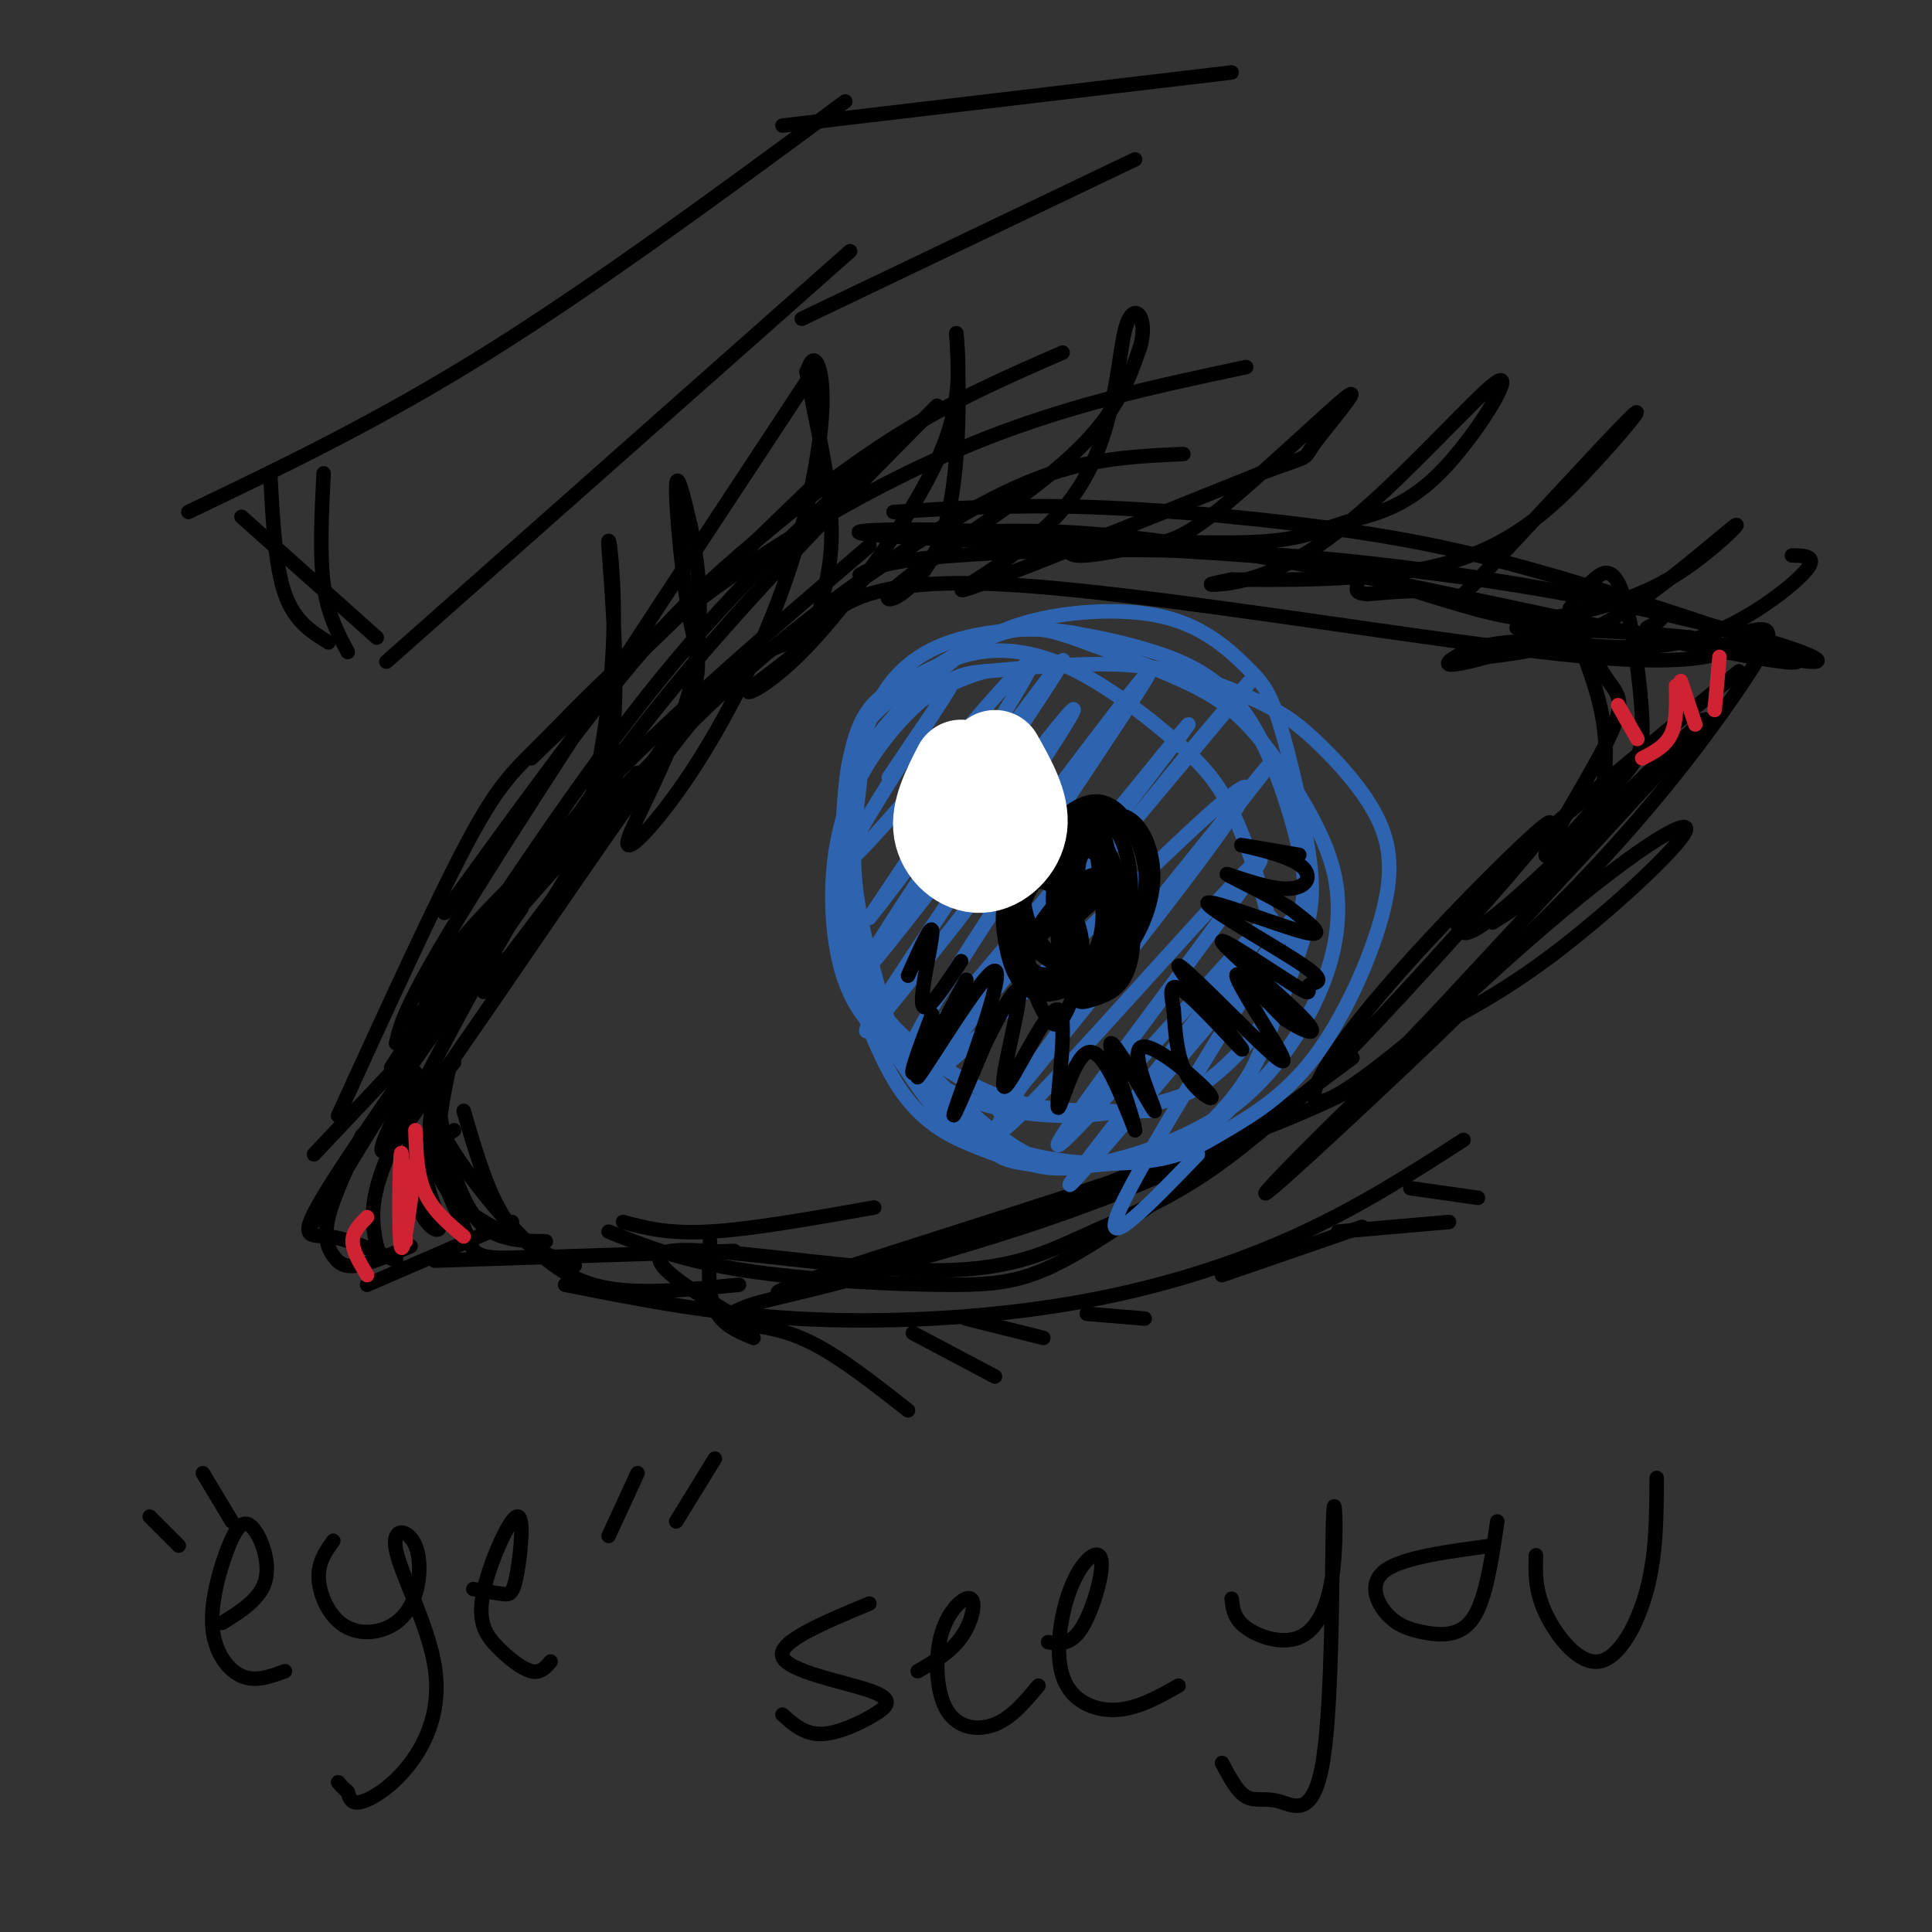 <svg viewBox='0 0 400 400' version='1.1' xmlns='http://www.w3.org/2000/svg' xmlns:xlink='http://www.w3.org/1999/xlink'><rect x="0" y="0" width="400" height="400" fill="#333333" stroke="none"/><g fill='none' stroke='rgb(0,0,0)' stroke-width='3' stroke-linecap='round' stroke-linejoin='round'><path d='M96,198c0.000,0.000 -13.000,26.000 -13,26'/><path d='M98,204c0.000,0.000 -33.000,35.000 -33,35'/><path d='M95,204c0.000,0.000 -30.000,49.000 -30,49'/><path d='M75,235c-2.988,6.363 -5.976,12.726 -7,17c-1.024,4.274 -0.083,6.458 1,8c1.083,1.542 2.310,2.440 5,2c2.690,-0.440 6.845,-2.220 11,-4'/><path d='M76,266c0.000,0.000 30.000,-13.000 30,-13'/><path d='M90,261c0.000,0.000 62.000,-2.000 62,-2'/><path d='M129,253c4.667,1.250 9.333,2.500 18,2c8.667,-0.500 21.333,-2.750 34,-5'/><path d='M85,212c0.000,0.000 47.000,-52.000 47,-52'/><path d='M94,206c7.333,-12.750 14.667,-25.500 29,-41c14.333,-15.500 35.667,-33.750 57,-52'/><path d='M105,191c14.988,-17.065 29.976,-34.131 45,-48c15.024,-13.869 30.083,-24.542 42,-32c11.917,-7.458 20.690,-11.702 29,-14c8.310,-2.298 16.155,-2.649 24,-3'/><path d='M178,119c2.614,-1.447 5.228,-2.893 20,-4c14.772,-1.107 41.702,-1.874 68,0c26.298,1.874 51.965,6.389 65,9c13.035,2.611 13.439,3.317 13,4c-0.439,0.683 -1.719,1.341 -3,2'/><path d='M185,106c12.256,-0.789 24.513,-1.578 41,-1c16.487,0.578 37.205,2.522 54,5c16.795,2.478 29.667,5.489 51,12c21.333,6.511 51.128,16.522 38,15c-13.128,-1.522 -69.179,-14.578 -104,-21c-34.821,-6.422 -48.410,-6.211 -62,-6'/><path d='M203,110c-18.661,-0.868 -34.312,-0.039 -19,1c15.312,1.039 61.589,2.289 98,6c36.411,3.711 62.957,9.884 78,14c15.043,4.116 18.584,6.176 15,6c-3.584,-0.176 -14.292,-2.588 -25,-5'/><path d='M350,132c-10.167,-1.167 -23.083,-1.583 -36,-2'/><path d='M360,139c-20.183,16.636 -40.367,33.273 -50,42c-9.633,8.727 -8.716,9.545 -8,11c0.716,1.455 1.231,3.545 14,-8c12.769,-11.545 37.791,-36.727 37,-35c-0.791,1.727 -27.396,30.364 -54,59'/><path d='M299,208c-10.314,11.007 -9.100,9.023 -4,6c5.100,-3.023 14.086,-7.085 26,-16c11.914,-8.915 26.756,-22.682 28,-26c1.244,-3.318 -11.110,3.812 -33,23c-21.890,19.188 -53.317,50.435 -54,52c-0.683,1.565 29.376,-26.553 39,-36c9.624,-9.447 -1.188,-0.224 -12,9'/><path d='M289,220c-5.556,3.857 -13.447,9.000 -42,19c-28.553,10.000 -77.767,24.856 -85,28c-7.233,3.144 27.514,-5.423 53,-14c25.486,-8.577 41.710,-17.165 46,-20c4.290,-2.835 -3.355,0.082 -11,3'/><path d='M250,236c-11.831,5.060 -35.909,16.210 -55,23c-19.091,6.790 -33.196,9.219 -39,11c-5.804,1.781 -3.307,2.914 -8,0c-4.693,-2.914 -16.575,-9.875 -9,-11c7.575,-1.125 34.608,3.585 52,4c17.392,0.415 25.144,-3.465 33,-7c7.856,-3.535 15.816,-6.724 24,-12c8.184,-5.276 16.592,-12.638 25,-20'/><path d='M273,224c13.384,-13.325 34.345,-36.638 43,-47c8.655,-10.362 5.003,-7.773 -4,1c-9.003,8.773 -23.358,23.730 -32,35c-8.642,11.270 -11.573,18.854 -2,13c9.573,-5.854 31.648,-25.146 48,-42c16.352,-16.854 26.979,-31.268 33,-40c6.021,-8.732 7.434,-11.780 7,-13c-0.434,-1.220 -2.717,-0.610 -5,0'/><path d='M361,131c-1.267,2.177 -1.933,7.619 -32,5c-30.067,-2.619 -89.533,-13.300 -121,-15c-31.467,-1.700 -34.933,5.581 -39,9c-4.067,3.419 -8.733,2.977 -15,8c-6.267,5.023 -14.133,15.512 -22,26'/><path d='M132,164c-14.178,19.867 -38.622,56.533 -48,69c-9.378,12.467 -3.689,0.733 2,-11'/><path d='M108,188c-16.578,23.489 -33.156,46.978 -40,58c-6.844,11.022 -3.956,9.578 0,10c3.956,0.422 8.978,2.711 14,5'/><path d='M91,223c-1.089,3.889 -2.178,7.778 -2,12c0.178,4.222 1.622,8.778 4,12c2.378,3.222 5.689,5.111 9,7'/><path d='M94,220c-1.649,1.887 -3.298,3.774 -3,9c0.298,5.226 2.542,13.792 5,19c2.458,5.208 5.131,7.060 8,8c2.869,0.940 5.935,0.970 9,1'/><path d='M93,221c-1.369,6.625 -2.738,13.250 -2,19c0.738,5.750 3.583,10.625 5,14c1.417,3.375 1.405,5.250 4,6c2.595,0.750 7.798,0.375 13,0'/><path d='M94,234c-3.024,1.974 -6.048,3.949 -6,8c0.048,4.051 3.168,10.179 3,12c-0.168,1.821 -3.622,-0.667 -5,-6c-1.378,-5.333 -0.679,-13.513 -2,-14c-1.321,-0.487 -4.663,6.718 -6,12c-1.337,5.282 -0.668,8.641 0,12'/><path d='M78,258c0.667,2.333 2.333,2.167 4,2'/><path d='M88,209c0.667,-3.583 1.333,-7.167 8,-15c6.667,-7.833 19.333,-19.917 32,-32'/><path d='M81,221c18.250,-28.083 36.500,-56.167 53,-77c16.500,-20.833 31.250,-34.417 46,-48'/><path d='M92,189c12.631,-17.452 25.262,-34.905 35,-47c9.738,-12.095 16.583,-18.833 26,-27c9.417,-8.167 21.405,-17.762 33,-25c11.595,-7.238 22.798,-12.119 34,-17'/><path d='M258,76c-18.635,3.941 -37.270,7.882 -57,16c-19.730,8.118 -40.557,20.413 -56,32c-15.443,11.587 -25.504,22.466 -32,29c-6.496,6.534 -9.427,8.724 -16,21c-6.573,12.276 -16.786,34.638 -27,57'/><path d='M81,237c14.083,-27.250 28.167,-54.500 47,-80c18.833,-25.500 42.417,-49.250 66,-73'/><path d='M98,202c4.023,-1.738 8.045,-3.475 12,-8c3.955,-4.525 7.841,-11.837 11,-23c3.159,-11.163 5.589,-26.178 6,-39c0.411,-12.822 -1.197,-23.452 -1,-19c0.197,4.452 2.199,23.986 1,38c-1.199,14.014 -5.600,22.507 -10,31'/><path d='M117,182c-7.243,12.456 -20.350,28.097 -16,22c4.350,-6.097 26.156,-33.933 36,-49c9.844,-15.067 7.727,-17.364 6,-26c-1.727,-8.636 -3.065,-23.610 -3,-28c0.065,-4.390 1.532,1.805 3,8'/><path d='M143,109c1.391,6.672 3.369,19.353 0,33c-3.369,13.647 -12.086,28.260 -13,32c-0.914,3.740 5.973,-3.393 13,-14c7.027,-10.607 14.193,-24.689 19,-38c4.807,-13.311 7.256,-25.853 8,-34c0.744,-8.147 -0.216,-11.899 -1,-13c-0.784,-1.101 -1.392,0.450 -2,2'/><path d='M167,77c0.935,5.830 4.272,19.403 5,29c0.728,9.597 -1.153,15.216 -2,19c-0.847,3.784 -0.661,5.732 -4,9c-3.339,3.268 -10.204,7.856 -11,9c-0.796,1.144 4.477,-1.157 12,-9c7.523,-7.843 17.295,-21.227 23,-31c5.705,-9.773 7.344,-15.935 8,-21c0.656,-5.065 0.328,-9.032 0,-13'/><path d='M198,69c0.434,6.496 1.518,29.236 -3,42c-4.518,12.764 -14.640,15.552 -10,11c4.640,-4.552 24.040,-16.443 35,-26c10.960,-9.557 13.480,-16.778 16,-24'/><path d='M236,72c1.917,-6.360 -1.290,-10.262 -3,-4c-1.710,6.262 -1.922,22.686 -11,35c-9.078,12.314 -27.022,20.518 -22,19c5.022,-1.518 33.011,-12.759 61,-24'/><path d='M261,98c11.134,-4.122 8.470,-2.429 11,-6c2.530,-3.571 10.253,-12.408 7,-10c-3.253,2.408 -17.482,16.060 -26,23c-8.518,6.940 -11.324,7.170 -16,8c-4.676,0.830 -11.220,2.262 -14,2c-2.780,-0.262 -1.794,-2.218 1,-3c2.794,-0.782 7.397,-0.391 12,0'/><path d='M236,112c7.227,0.196 19.294,0.685 27,0c7.706,-0.685 11.051,-2.543 16,-4c4.949,-1.457 11.503,-2.512 19,-10c7.497,-7.488 15.937,-21.409 12,-19c-3.937,2.409 -20.252,21.149 -33,31c-12.748,9.851 -21.928,10.815 -25,11c-3.072,0.185 -0.036,-0.407 3,-1'/><path d='M255,120c8.654,0.005 28.790,0.519 43,-3c14.210,-3.519 22.496,-11.070 30,-19c7.504,-7.930 14.228,-16.239 9,-11c-5.228,5.239 -22.408,24.026 -30,32c-7.592,7.974 -5.598,5.135 -8,4c-2.402,-1.135 -9.201,-0.568 -16,0'/><path d='M283,123c-2.836,-0.283 -1.925,-0.991 -2,-2c-0.075,-1.009 -1.137,-2.318 4,-1c5.137,1.318 16.473,5.262 24,7c7.527,1.738 11.246,1.270 17,0c5.754,-1.270 13.542,-3.340 21,-8c7.458,-4.660 14.585,-11.908 12,-10c-2.585,1.908 -14.881,12.974 -25,19c-10.119,6.026 -18.059,7.013 -26,8'/><path d='M308,136c-6.264,1.727 -8.924,2.046 -8,1c0.924,-1.046 5.433,-3.457 12,-4c6.567,-0.543 15.193,0.782 23,1c7.807,0.218 14.794,-0.672 22,-4c7.206,-3.328 14.630,-9.094 17,-12c2.370,-2.906 -0.315,-2.953 -3,-3'/><path d='M326,129c2.465,4.539 4.930,9.078 7,12c2.070,2.922 3.746,4.227 0,12c-3.746,7.773 -12.913,22.012 -13,24c-0.087,1.988 8.908,-8.277 14,-14c5.092,-5.723 6.282,-6.905 6,-14c-0.282,-7.095 -2.038,-20.102 -4,-26c-1.962,-5.898 -4.132,-4.685 -6,-3c-1.868,1.685 -3.434,3.843 -5,6'/><path d='M325,126c0.464,4.185 4.124,11.648 6,19c1.876,7.352 1.967,14.595 0,21c-1.967,6.405 -5.990,11.973 -10,16c-4.010,4.027 -8.005,6.514 -12,9'/><path d='M96,230c2.583,8.833 5.167,17.667 9,23c3.833,5.333 8.917,7.167 14,9'/><path d='M89,224c0.155,3.393 0.310,6.786 4,13c3.690,6.214 10.917,15.250 17,21c6.083,5.750 11.024,8.214 18,9c6.976,0.786 15.988,-0.107 25,-1'/><path d='M126,255c7.548,3.000 15.095,6.000 28,8c12.905,2.000 31.167,3.000 43,3c11.833,0.000 17.238,-1.000 30,-9c12.762,-8.000 32.881,-23.000 53,-38'/><path d='M117,266c15.143,3.000 30.286,6.000 48,7c17.714,1.000 38.000,0.000 56,-3c18.000,-3.000 33.714,-8.000 47,-14c13.286,-6.000 24.143,-13.000 35,-20'/><path d='M147,257c-0.250,5.333 -0.500,10.667 1,14c1.500,3.333 4.750,4.667 8,6'/><path d='M152,274c5.000,0.500 10.000,1.000 16,4c6.000,3.000 13.000,8.500 20,14'/><path d='M189,276c0.000,0.000 17.000,9.000 17,9'/><path d='M200,273c0.000,0.000 16.000,4.000 16,4'/><path d='M225,272c0.000,0.000 12.000,1.000 12,1'/><path d='M253,264c0.000,0.000 29.000,-10.000 29,-10'/><path d='M277,255c0.000,0.000 23.000,-2.000 23,-2'/><path d='M292,246c0.000,0.000 14.000,2.000 14,2'/></g>
<g fill='none' stroke='rgb(45,99,175)' stroke-width='3' stroke-linecap='round' stroke-linejoin='round'><path d='M204,139c-3.236,0.257 -6.473,0.515 -12,5c-5.527,4.485 -13.346,13.198 -17,24c-3.654,10.802 -3.144,23.695 -1,32c2.144,8.305 5.921,12.024 10,16c4.079,3.976 8.460,8.211 15,11c6.540,2.789 15.240,4.134 23,4c7.760,-0.134 14.580,-1.747 19,-3c4.420,-1.253 6.440,-2.145 10,-5c3.560,-2.855 8.658,-7.674 12,-14c3.342,-6.326 4.926,-14.159 6,-19c1.074,-4.841 1.638,-6.689 0,-14c-1.638,-7.311 -5.480,-20.084 -11,-28c-5.520,-7.916 -12.720,-10.976 -19,-13c-6.280,-2.024 -11.640,-3.012 -17,-4'/><path d='M222,131c-5.364,-0.858 -10.274,-1.002 -17,0c-6.726,1.002 -15.270,3.149 -21,11c-5.730,7.851 -8.648,21.406 -10,31c-1.352,9.594 -1.138,15.228 1,24c2.138,8.772 6.202,20.681 11,28c4.798,7.319 10.331,10.049 15,12c4.669,1.951 8.475,3.123 12,4c3.525,0.877 6.768,1.457 14,0c7.232,-1.457 18.453,-4.953 27,-11c8.547,-6.047 14.420,-14.645 18,-22c3.580,-7.355 4.865,-13.468 5,-19c0.135,-5.532 -0.881,-10.483 -4,-17c-3.119,-6.517 -8.340,-14.601 -13,-20c-4.660,-5.399 -8.760,-8.114 -15,-11c-6.240,-2.886 -14.620,-5.943 -23,-9'/><path d='M222,132c-6.201,-2.078 -10.204,-2.772 -17,0c-6.796,2.772 -16.384,9.011 -22,14c-5.616,4.989 -7.260,8.728 -8,18c-0.740,9.272 -0.575,24.078 2,35c2.575,10.922 7.561,17.960 11,23c3.439,5.040 5.332,8.083 10,11c4.668,2.917 12.110,5.710 20,7c7.890,1.290 16.229,1.078 22,0c5.771,-1.078 8.973,-3.022 14,-6c5.027,-2.978 11.879,-6.992 18,-15c6.121,-8.008 11.510,-20.011 14,-29c2.490,-8.989 2.082,-14.964 -1,-21c-3.082,-6.036 -8.836,-12.133 -13,-16c-4.164,-3.867 -6.736,-5.503 -12,-8c-5.264,-2.497 -13.218,-5.856 -23,-7c-9.782,-1.144 -21.391,-0.072 -33,1'/><path d='M204,139c-9.880,2.729 -18.081,9.052 -22,13c-3.919,3.948 -3.557,5.522 -4,10c-0.443,4.478 -1.691,11.862 -1,20c0.691,8.138 3.323,17.030 5,23c1.677,5.970 2.401,9.017 6,14c3.599,4.983 10.073,11.901 14,16c3.927,4.099 5.307,5.377 11,6c5.693,0.623 15.699,0.590 23,-1c7.301,-1.590 11.897,-4.737 16,-9c4.103,-4.263 7.713,-9.641 10,-15c2.287,-5.359 3.249,-10.699 2,-19c-1.249,-8.301 -4.710,-19.564 -8,-27c-3.290,-7.436 -6.408,-11.045 -12,-16c-5.592,-4.955 -13.660,-11.257 -21,-15c-7.340,-3.743 -13.954,-4.927 -20,-4c-6.046,0.927 -11.523,3.963 -17,7'/><path d='M186,142c-4.754,2.549 -8.139,5.421 -10,15c-1.861,9.579 -2.197,25.865 -1,36c1.197,10.135 3.927,14.121 10,21c6.073,6.879 15.490,16.652 23,22c7.510,5.348 13.113,6.270 20,5c6.887,-1.270 15.056,-4.733 20,-7c4.944,-2.267 6.661,-3.338 10,-10c3.339,-6.662 8.300,-18.914 11,-27c2.700,-8.086 3.139,-12.007 2,-20c-1.139,-7.993 -3.857,-20.057 -6,-27c-2.143,-6.943 -3.710,-8.763 -7,-12c-3.290,-3.237 -8.304,-7.889 -16,-10c-7.696,-2.111 -18.076,-1.679 -26,0c-7.924,1.679 -13.392,4.605 -19,9c-5.608,4.395 -11.356,10.260 -15,15c-3.644,4.740 -5.184,8.354 -6,13c-0.816,4.646 -0.908,10.323 -1,16'/><path d='M175,181c0.601,7.065 2.604,16.729 5,23c2.396,6.271 5.183,9.150 10,13c4.817,3.850 11.662,8.671 20,11c8.338,2.329 18.169,2.164 28,2'/><path d='M184,161c8.095,-12.030 16.190,-24.060 11,-16c-5.190,8.060 -23.667,36.208 -19,33c4.667,-3.208 32.476,-37.774 37,-41c4.524,-3.226 -14.238,24.887 -33,53'/><path d='M180,190c7.397,-8.913 42.391,-57.695 40,-53c-2.391,4.695 -42.167,62.867 -42,65c0.167,2.133 40.276,-51.772 44,-55c3.724,-3.228 -28.936,44.221 -39,60c-10.064,15.779 2.468,-0.110 15,-16'/><path d='M198,191c15.269,-19.859 45.942,-61.506 39,-50c-6.942,11.506 -51.500,76.167 -48,76c3.500,-0.167 55.058,-65.160 57,-67c1.942,-1.840 -45.731,59.474 -54,71c-8.269,11.526 22.865,-26.737 54,-65'/><path d='M246,156c13.625,-16.183 20.686,-24.141 3,-3c-17.686,21.141 -60.120,71.380 -54,68c6.120,-3.380 60.795,-60.380 63,-58c2.205,2.380 -48.060,64.141 -51,67c-2.940,2.859 41.446,-53.183 53,-68c11.554,-14.817 -9.723,11.592 -31,38'/><path d='M229,200c-13.122,17.637 -30.428,42.730 -19,32c11.428,-10.730 51.590,-57.284 51,-54c-0.590,3.284 -41.931,56.406 -42,59c-0.069,2.594 41.135,-45.340 44,-47c2.865,-1.660 -32.610,42.954 -40,53c-7.390,10.046 13.305,-14.477 34,-39'/><path d='M257,204c8.940,-11.190 14.292,-19.667 7,-8c-7.292,11.667 -27.226,43.476 -32,54c-4.774,10.524 5.613,-0.238 16,-11'/></g>
<g fill='none' stroke='rgb(0,0,0)' stroke-width='3' stroke-linecap='round' stroke-linejoin='round'><path d='M214,178c-1.231,2.587 -2.462,5.175 -3,8c-0.538,2.825 -0.384,5.888 2,9c2.384,3.112 6.998,6.272 11,6c4.002,-0.272 7.393,-3.976 9,-9c1.607,-5.024 1.432,-11.367 0,-16c-1.432,-4.633 -4.119,-7.555 -8,-8c-3.881,-0.445 -8.954,1.587 -12,6c-3.046,4.413 -4.065,11.207 -4,16c0.065,4.793 1.213,7.584 3,10c1.787,2.416 4.212,4.458 8,4c3.788,-0.458 8.939,-3.417 12,-7c3.061,-3.583 4.030,-7.792 5,-12'/><path d='M237,185c0.684,-4.029 -0.107,-8.100 -2,-12c-1.893,-3.900 -4.890,-7.629 -9,-7c-4.110,0.629 -9.334,5.615 -12,11c-2.666,5.385 -2.772,11.168 0,16c2.772,4.832 8.424,8.714 13,8c4.576,-0.714 8.076,-6.024 10,-11c1.924,-4.976 2.270,-9.617 1,-14c-1.270,-4.383 -4.158,-8.509 -9,-7c-4.842,1.509 -11.638,8.652 -15,14c-3.362,5.348 -3.290,8.901 -3,11c0.290,2.099 0.797,2.742 2,2c1.203,-0.742 3.101,-2.871 5,-5'/><path d='M218,191c2.905,-5.751 7.669,-17.629 8,-21c0.331,-3.371 -3.769,1.766 -6,7c-2.231,5.234 -2.592,10.566 -1,15c1.592,4.434 5.136,7.970 8,9c2.864,1.030 5.047,-0.448 5,-7c-0.047,-6.552 -2.323,-18.179 -4,-23c-1.677,-4.821 -2.756,-2.836 -4,4c-1.244,6.836 -2.653,18.523 -3,24c-0.347,5.477 0.368,4.744 2,3c1.632,-1.744 4.181,-4.498 5,-9c0.819,-4.502 -0.090,-10.751 -1,-17'/><path d='M227,176c-0.406,-3.168 -0.922,-2.586 -2,-2c-1.078,0.586 -2.720,1.178 -4,5c-1.280,3.822 -2.199,10.874 -2,15c0.199,4.126 1.516,5.328 3,7c1.484,1.672 3.137,3.816 5,0c1.863,-3.816 3.938,-13.591 4,-18c0.062,-4.409 -1.887,-3.451 -4,-1c-2.113,2.451 -4.390,6.396 -5,11c-0.610,4.604 0.447,9.866 2,12c1.553,2.134 3.602,1.139 5,-2c1.398,-3.139 2.146,-8.422 2,-12c-0.146,-3.578 -1.184,-5.451 -3,-5c-1.816,0.451 -4.408,3.225 -7,6'/><path d='M221,192c-0.995,3.721 0.017,10.023 1,13c0.983,2.977 1.937,2.627 4,2c2.063,-0.627 5.236,-1.532 7,-5c1.764,-3.468 2.121,-9.499 1,-14c-1.121,-4.501 -3.719,-7.473 -7,-7c-3.281,0.473 -7.245,4.392 -10,8c-2.755,3.608 -4.302,6.907 -4,11c0.302,4.093 2.452,8.980 4,11c1.548,2.020 2.492,1.174 4,-2c1.508,-3.174 3.579,-8.675 3,-14c-0.579,-5.325 -3.810,-10.472 -7,-12c-3.190,-1.528 -6.340,0.563 -7,4c-0.660,3.437 1.170,8.218 3,13'/><path d='M213,200c2.047,2.640 5.664,2.741 9,2c3.336,-0.741 6.389,-2.324 8,-6c1.611,-3.676 1.778,-9.445 1,-13c-0.778,-3.555 -2.501,-4.894 -4,-6c-1.499,-1.106 -2.775,-1.977 -6,-1c-3.225,0.977 -8.400,3.802 -11,7c-2.600,3.198 -2.625,6.769 -2,11c0.625,4.231 1.900,9.120 5,11c3.100,1.880 8.024,0.750 12,-3c3.976,-3.750 7.005,-10.119 7,-16c-0.005,-5.881 -3.043,-11.272 -5,-14c-1.957,-2.728 -2.834,-2.793 -5,-2c-2.166,0.793 -5.622,2.444 -8,5c-2.378,2.556 -3.680,6.016 -4,10c-0.320,3.984 0.340,8.492 1,13'/><path d='M211,198c2.524,3.661 8.335,6.312 12,7c3.665,0.688 5.186,-0.587 8,-5c2.814,-4.413 6.922,-11.962 7,-18c0.078,-6.038 -3.874,-10.564 -6,-13c-2.126,-2.436 -2.426,-2.783 -5,-2c-2.574,0.783 -7.422,2.694 -11,6c-3.578,3.306 -5.886,8.005 -7,13c-1.114,4.995 -1.032,10.284 1,13c2.032,2.716 6.016,2.858 10,3'/><path d='M188,202c2.511,-5.667 5.022,-11.333 5,-9c-0.022,2.333 -2.578,12.667 -2,15c0.578,2.333 4.289,-3.333 8,-9'/><path d='M193,210c-2.853,7.538 -5.707,15.077 -3,11c2.707,-4.077 10.974,-19.769 10,-18c-0.974,1.769 -11.189,21.000 -10,20c1.189,-1.000 13.782,-22.231 16,-22c2.218,0.231 -5.938,21.923 -8,28c-2.062,6.077 1.969,-3.462 6,-13'/><path d='M204,216c2.879,-5.793 7.077,-13.774 7,-10c-0.077,3.774 -4.430,19.304 -3,19c1.430,-0.304 8.641,-16.442 11,-16c2.359,0.442 -0.134,17.465 0,20c0.134,2.535 2.895,-9.419 6,-11c3.105,-1.581 6.552,7.209 10,16'/><path d='M235,234c-0.245,-2.702 -5.858,-17.458 -5,-18c0.858,-0.542 8.189,13.128 9,14c0.811,0.872 -4.896,-11.055 -3,-13c1.896,-1.945 11.395,6.092 14,9c2.605,2.908 -1.684,0.688 -4,-3c-2.316,-3.688 -2.658,-8.844 -3,-14'/><path d='M243,209c-0.731,-3.854 -1.059,-6.490 3,-3c4.059,3.490 12.504,13.105 11,11c-1.504,-2.105 -12.958,-15.929 -13,-17c-0.042,-1.071 11.329,10.610 17,16c5.671,5.390 5.642,4.490 3,0c-2.642,-4.490 -7.898,-12.568 -8,-14c-0.102,-1.432 4.949,3.784 10,9'/><path d='M266,211c3.722,2.510 8.028,4.284 4,0c-4.028,-4.284 -16.391,-14.626 -17,-16c-0.609,-1.374 10.534,6.219 15,9c4.466,2.781 2.255,0.751 3,0c0.745,-0.751 4.447,-0.222 -1,-4c-5.447,-3.778 -20.043,-11.863 -20,-13c0.043,-1.137 14.727,4.675 20,6c5.273,1.325 1.137,-1.838 -3,-5'/><path d='M267,188c-4.026,-2.603 -12.593,-6.612 -13,-7c-0.407,-0.388 7.344,2.844 12,3c4.656,0.156 6.215,-2.766 3,-5c-3.215,-2.234 -11.204,-3.781 -12,-4c-0.796,-0.219 5.602,0.891 12,2'/></g>
<g fill='none' stroke='rgb(255,255,255)' stroke-width='20' stroke-linecap='round' stroke-linejoin='round'><path d='M199,159c-2.327,4.548 -4.655,9.095 -4,13c0.655,3.905 4.292,7.167 8,7c3.708,-0.167 7.488,-3.762 8,-8c0.512,-4.238 -2.244,-9.119 -5,-14'/></g>
<g fill='none' stroke='rgb(207,34,51)' stroke-width='3' stroke-linecap='round' stroke-linejoin='round'><path d='M86,234c0.167,4.667 0.333,9.333 2,13c1.667,3.667 4.833,6.333 8,9'/><path d='M86,241c-1.244,9.689 -2.489,19.378 -3,17c-0.511,-2.378 -0.289,-16.822 0,-19c0.289,-2.178 0.644,7.911 1,18'/><path d='M76,252c-1.500,1.500 -3.000,3.000 -3,5c0.000,2.000 1.500,4.500 3,7'/><path d='M347,142c0.083,3.750 0.167,7.500 -1,10c-1.167,2.500 -3.583,3.750 -6,5'/><path d='M335,146c0.000,0.000 4.000,7.000 4,7'/><path d='M348,141c0.000,0.000 3.000,9.000 3,9'/><path d='M356,136c0.000,0.000 -1.000,11.000 -1,11'/></g>
<g fill='none' stroke='rgb(0,0,0)' stroke-width='3' stroke-linecap='round' stroke-linejoin='round'><path d='M46,336c4.025,-2.515 8.050,-5.029 9,-9c0.950,-3.971 -1.176,-9.398 -3,-11c-1.824,-1.602 -3.344,0.622 -5,5c-1.656,4.378 -3.446,10.909 -3,16c0.446,5.091 3.127,8.740 6,10c2.873,1.260 5.936,0.130 9,-1'/><path d='M69,319c-1.613,2.262 -3.227,4.525 -3,8c0.227,3.475 2.293,8.163 6,10c3.707,1.837 9.053,0.824 12,-3c2.947,-3.824 3.494,-10.458 2,-14c-1.494,-3.542 -5.030,-3.990 -4,1c1.030,4.990 6.627,15.420 8,24c1.373,8.580 -1.476,15.310 -5,20c-3.524,4.690 -7.721,7.340 -10,8c-2.279,0.660 -2.639,-0.670 -3,-2'/><path d='M72,371c-0.833,-0.667 -1.417,-1.333 -2,-2'/><path d='M98,329c2.256,0.402 4.512,0.805 6,1c1.488,0.195 2.208,0.184 3,-4c0.792,-4.184 1.657,-12.541 0,-12c-1.657,0.541 -5.836,9.980 -7,16c-1.164,6.020 0.687,8.621 3,11c2.313,2.379 5.090,4.537 7,5c1.910,0.463 2.955,-0.768 4,-2'/><path d='M31,314c0.000,0.000 6.000,6.000 6,6'/><path d='M42,305c0.000,0.000 6.000,10.000 6,10'/><path d='M132,305c0.000,0.000 -6.000,13.000 -6,13'/><path d='M148,302c0.000,0.000 -8.000,13.000 -8,13'/><path d='M180,332c-9.541,3.970 -19.081,7.939 -18,11c1.081,3.061 12.785,5.212 18,7c5.215,1.788 3.943,3.212 1,5c-2.943,1.788 -7.555,3.939 -11,4c-3.445,0.061 -5.722,-1.970 -8,-4'/><path d='M190,346c3.405,-1.960 6.809,-3.921 9,-7c2.191,-3.079 3.167,-7.278 2,-8c-1.167,-0.722 -4.478,2.033 -6,7c-1.522,4.967 -1.256,12.145 1,16c2.256,3.855 6.502,4.387 10,3c3.498,-1.387 6.249,-4.694 9,-8'/><path d='M217,340c2.358,0.332 4.715,0.664 7,-3c2.285,-3.664 4.496,-11.324 4,-14c-0.496,-2.676 -3.700,-0.367 -6,5c-2.300,5.367 -3.696,13.791 -2,19c1.696,5.209 6.485,7.203 11,7c4.515,-0.203 8.758,-2.601 13,-5'/><path d='M255,331c0.235,2.067 0.469,4.135 3,6c2.531,1.865 7.358,3.528 11,2c3.642,-1.528 6.100,-6.247 7,-14c0.900,-7.753 0.244,-18.542 0,-10c-0.244,8.542 -0.076,36.413 -2,49c-1.924,12.587 -5.941,9.889 -9,9c-3.059,-0.889 -5.160,0.032 -7,-1c-1.840,-1.032 -3.420,-4.016 -5,-7'/><path d='M309,320c-9.128,1.207 -18.255,2.415 -22,5c-3.745,2.585 -2.107,6.549 0,9c2.107,2.451 4.683,3.391 8,4c3.317,0.609 7.376,0.888 10,-3c2.624,-3.888 3.812,-11.944 5,-20'/><path d='M318,322c-0.113,3.631 -0.226,7.262 2,12c2.226,4.738 6.792,10.583 11,10c4.208,-0.583 8.060,-7.595 10,-15c1.940,-7.405 1.970,-15.202 2,-23'/><path d='M82,216c0.917,-4.083 1.833,-8.167 16,-31c14.167,-22.833 41.583,-64.417 69,-106'/><path d='M110,157c0.000,0.000 61.000,-59.000 61,-59'/><path d='M50,107c0.000,0.000 28.000,25.000 28,25'/><path d='M80,137c0.000,0.000 96.000,-85.000 96,-85'/><path d='M39,106c19.667,-9.417 39.333,-18.833 62,-33c22.667,-14.167 48.333,-33.083 74,-52'/><path d='M166,66c0.000,0.000 69.000,-33.000 69,-33'/><path d='M162,26c0.000,0.000 93.000,-11.000 93,-11'/><path d='M56,99c0.500,9.167 1.000,18.333 3,24c2.000,5.667 5.500,7.833 9,10'/><path d='M67,98c-0.417,8.417 -0.833,16.833 0,23c0.833,6.167 2.917,10.083 5,14'/></g>
</svg>